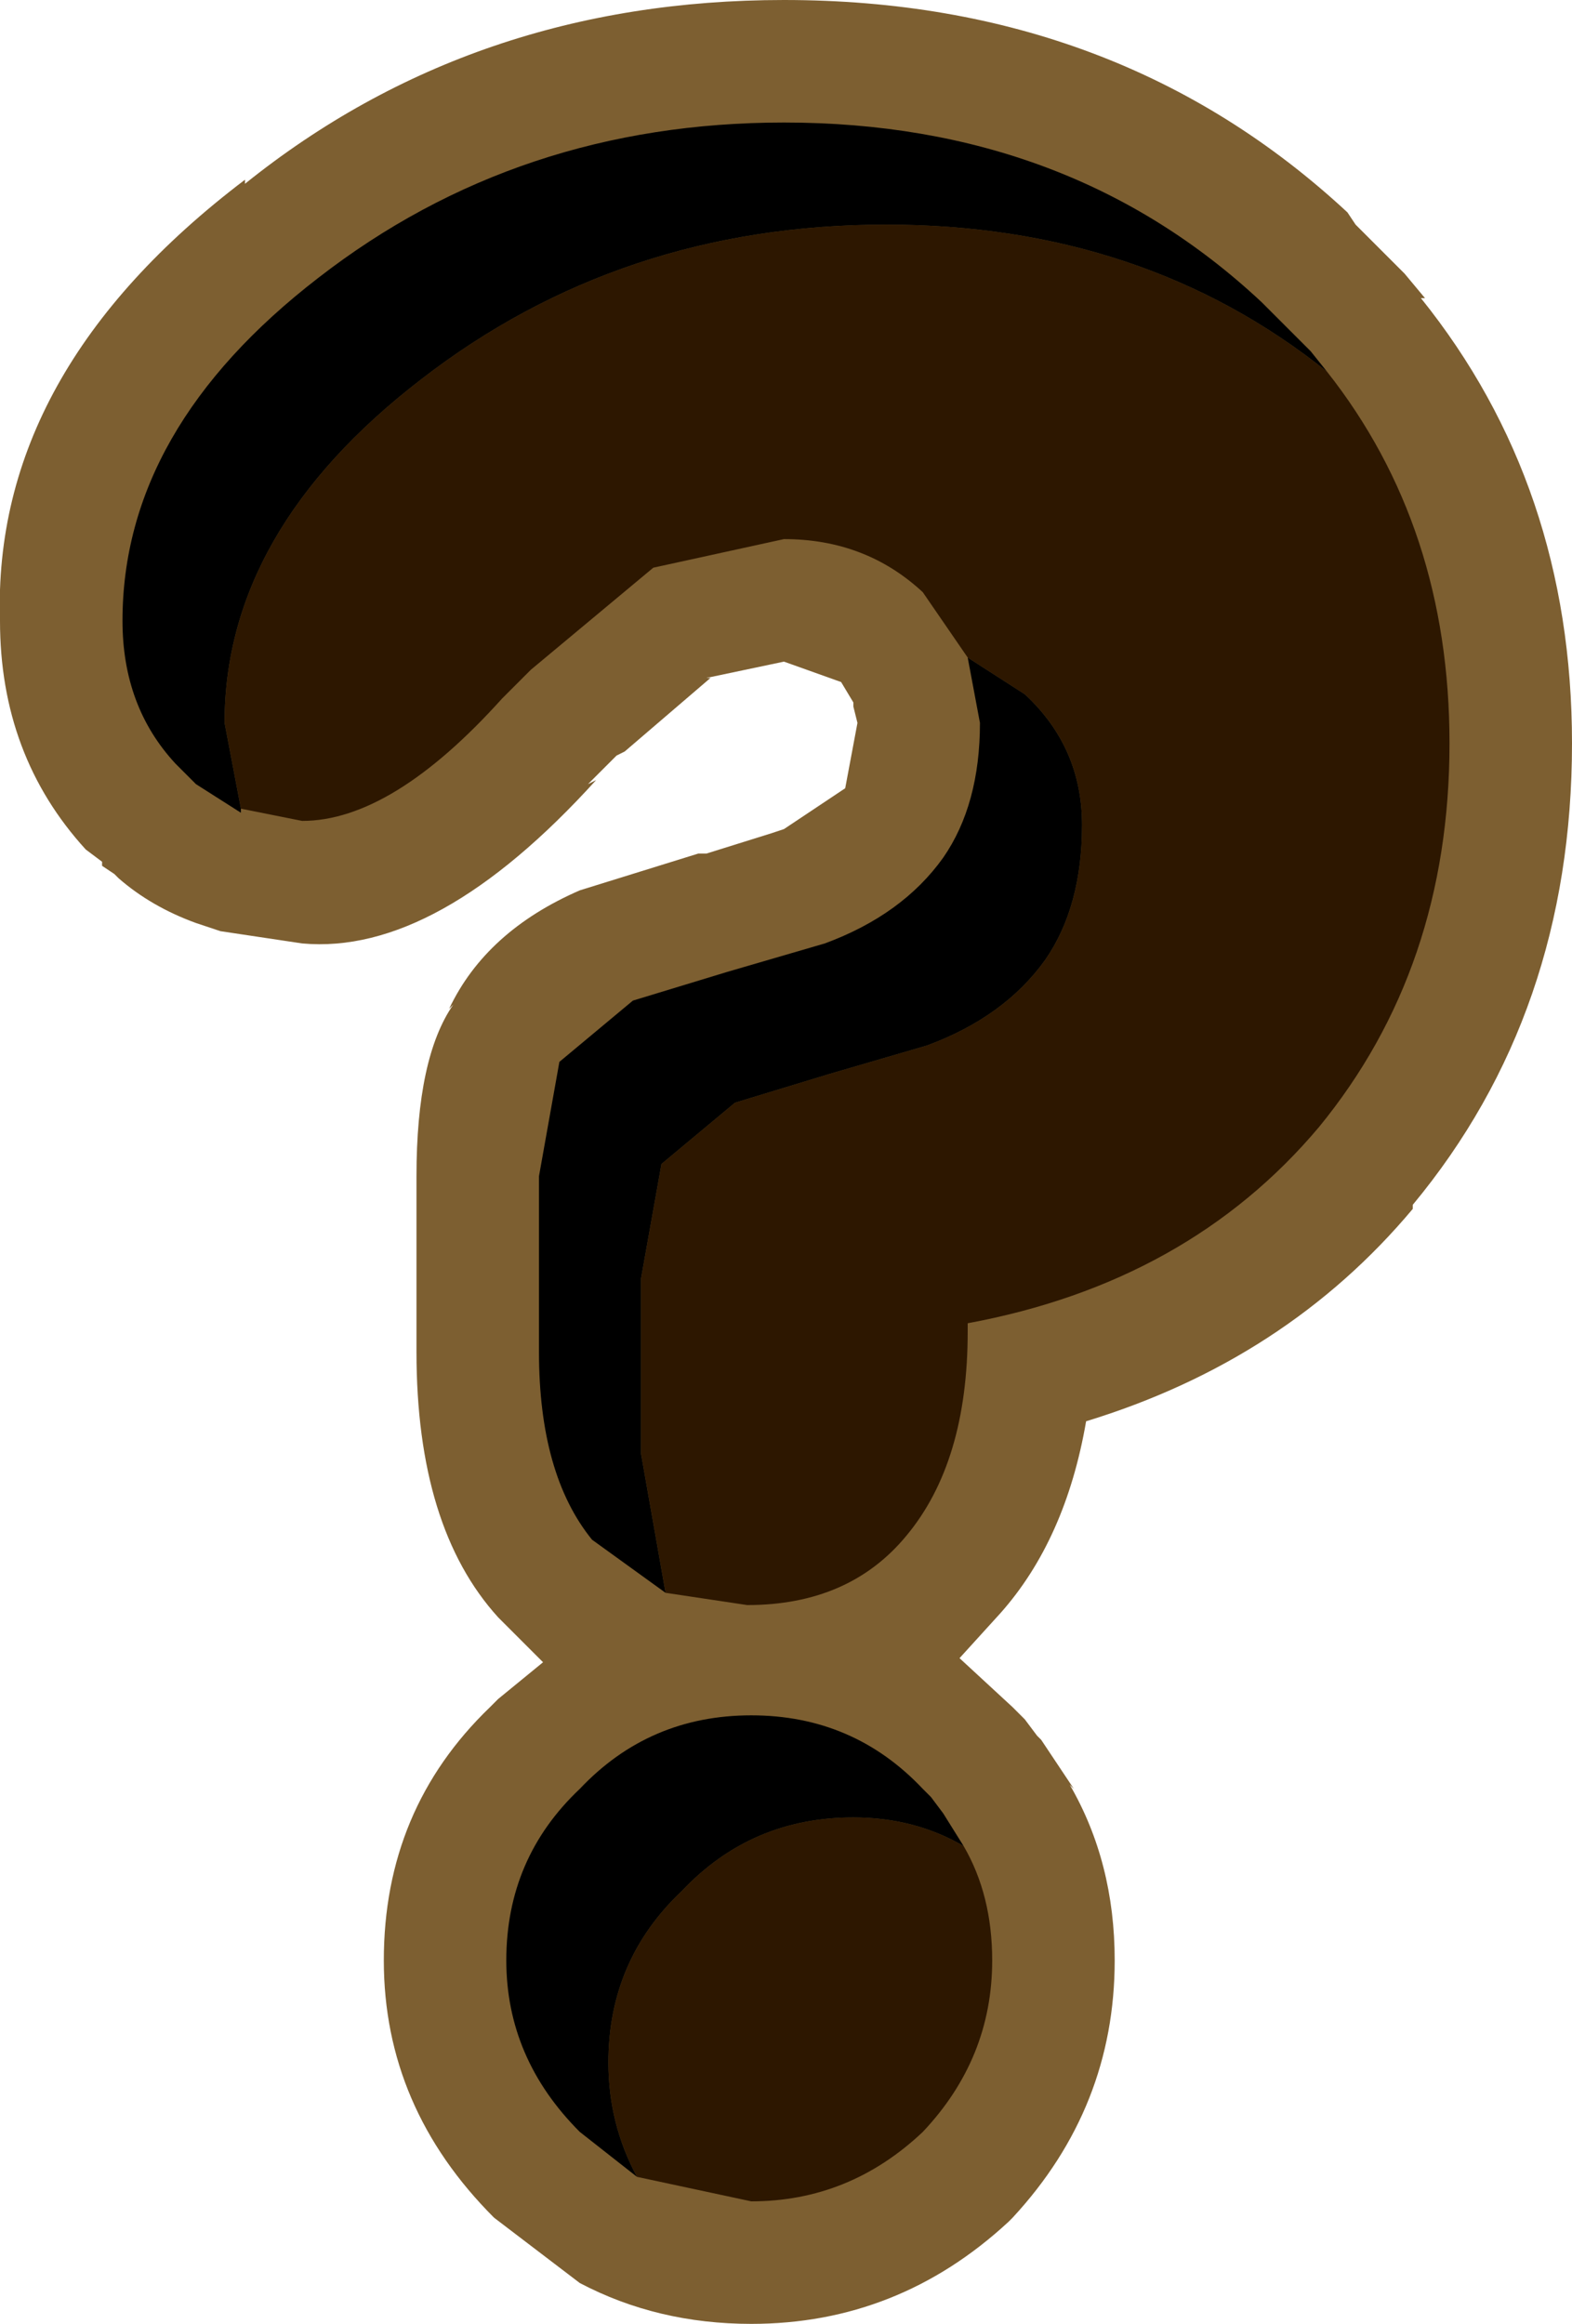 <?xml version="1.0" encoding="UTF-8" standalone="no"?>
<svg xmlns:xlink="http://www.w3.org/1999/xlink" height="28.45px" width="19.25px" xmlns="http://www.w3.org/2000/svg">
  <g transform="matrix(1.0, 0.0, 0.0, 1.0, 9.65, 14.2)">
    <path d="M7.25 -11.15 L7.3 -11.1 7.5 -10.9 7.55 -10.85 7.8 -10.55 7.75 -10.55 Q9.6 -8.25 9.6 -5.1 9.6 -1.8 7.65 0.55 L7.65 0.6 Q6.1 2.45 3.65 3.2 3.4 4.65 2.6 5.55 L2.1 6.1 2.75 6.7 2.7 6.65 2.75 6.7 2.8 6.75 2.9 6.85 3.05 7.05 3.1 7.1 3.5 7.7 3.45 7.65 Q4.0 8.6 4.0 9.8 4.0 11.6 2.75 12.95 L2.7 13.0 Q1.35 14.25 -0.45 14.25 -1.6 14.25 -2.55 13.75 L-3.6 12.95 Q-4.95 11.6 -4.95 9.8 -4.95 7.95 -3.65 6.7 L-3.55 6.6 -3.0 6.15 -3.5 5.65 -3.55 5.6 Q-4.55 4.5 -4.55 2.35 L-4.55 0.2 Q-4.55 -1.25 -4.1 -1.9 L-4.15 -1.85 Q-3.7 -2.8 -2.55 -3.3 L-1.1 -3.75 -1.0 -3.75 -0.2 -4.0 -0.05 -4.05 0.7 -4.55 0.85 -5.35 0.8 -5.55 0.8 -5.6 0.65 -5.85 -0.05 -6.1 -1.0 -5.9 -0.95 -5.9 -2.0 -5.0 -2.1 -4.95 -2.45 -4.6 -2.35 -4.65 Q-4.3 -2.5 -5.95 -2.65 L-6.95 -2.8 -7.25 -2.9 Q-7.8 -3.1 -8.2 -3.45 L-8.25 -3.5 -8.4 -3.6 -8.4 -3.65 -8.6 -3.8 Q-9.65 -4.95 -9.65 -6.6 -9.75 -9.65 -6.65 -12.0 L-6.65 -11.95 Q-3.85 -14.2 -0.05 -14.2 4.05 -14.2 6.85 -11.6 L6.95 -11.45 7.0 -11.4 7.25 -11.15" fill="#7d5f31" fill-rule="evenodd" stroke="none"/>
    <path d="M6.6 -9.65 Q8.1 -7.75 8.1 -5.1 8.1 -2.35 6.5 -0.4 4.9 1.5 2.2 2.0 L2.2 2.1 Q2.2 3.7 1.45 4.6 0.75 5.45 -0.5 5.45 L-1.5 5.3 -1.8 3.6 -1.8 1.45 -1.55 0.05 -0.65 -0.7 0.5 -1.05 1.7 -1.4 Q2.65 -1.75 3.15 -2.45 3.6 -3.1 3.6 -4.1 3.6 -5.05 2.9 -5.7 L2.2 -6.15 1.65 -6.95 Q0.95 -7.6 -0.05 -7.6 L-1.65 -7.25 -3.15 -6.0 -3.5 -5.65 Q-4.85 -4.15 -5.95 -4.15 L-6.7 -4.3 -6.9 -5.35 Q-6.9 -7.7 -4.5 -9.55 -2.05 -11.45 1.2 -11.45 4.35 -11.45 6.6 -9.65 M2.15 8.4 Q2.5 9.0 2.5 9.8 2.5 11.0 1.65 11.9 0.75 12.75 -0.45 12.75 L-1.85 12.45 Q-2.2 11.8 -2.2 11.05 -2.2 9.8 -1.3 8.95 -0.45 8.05 0.8 8.05 1.55 8.05 2.15 8.4" fill="#2d1700" fill-rule="evenodd" stroke="none"/>
    <path d="M-6.7 -4.3 L-6.7 -4.25 -7.25 -4.6 -7.4 -4.75 -7.5 -4.85 Q-8.15 -5.55 -8.15 -6.6 -8.15 -8.95 -5.75 -10.8 -3.3 -12.7 -0.05 -12.7 3.45 -12.7 5.8 -10.5 L5.85 -10.45 5.95 -10.35 6.2 -10.1 6.4 -9.9 6.6 -9.65 Q4.35 -11.45 1.2 -11.45 -2.05 -11.45 -4.5 -9.55 -6.9 -7.7 -6.9 -5.35 L-6.7 -4.3 M-1.5 5.3 L-2.4 4.65 Q-3.05 3.85 -3.05 2.35 L-3.05 0.2 -2.8 -1.2 -1.9 -1.95 -0.75 -2.3 0.45 -2.65 Q1.4 -3.0 1.9 -3.7 2.35 -4.35 2.35 -5.35 L2.2 -6.15 2.9 -5.7 Q3.6 -5.05 3.6 -4.1 3.6 -3.1 3.15 -2.45 2.65 -1.75 1.7 -1.4 L0.5 -1.05 -0.65 -0.7 -1.55 0.05 -1.8 1.45 -1.8 3.6 -1.5 5.3 M-1.85 12.45 L-2.55 11.9 Q-3.45 11.0 -3.45 9.8 -3.45 8.55 -2.55 7.7 -1.7 6.8 -0.45 6.8 0.8 6.8 1.65 7.7 L1.7 7.75 1.75 7.8 1.9 8.0 2.15 8.4 Q1.55 8.05 0.8 8.05 -0.45 8.05 -1.3 8.95 -2.2 9.8 -2.2 11.05 -2.2 11.8 -1.85 12.45" fill="#000000" fill-rule="evenodd" stroke="none"/>
  </g>
</svg>

